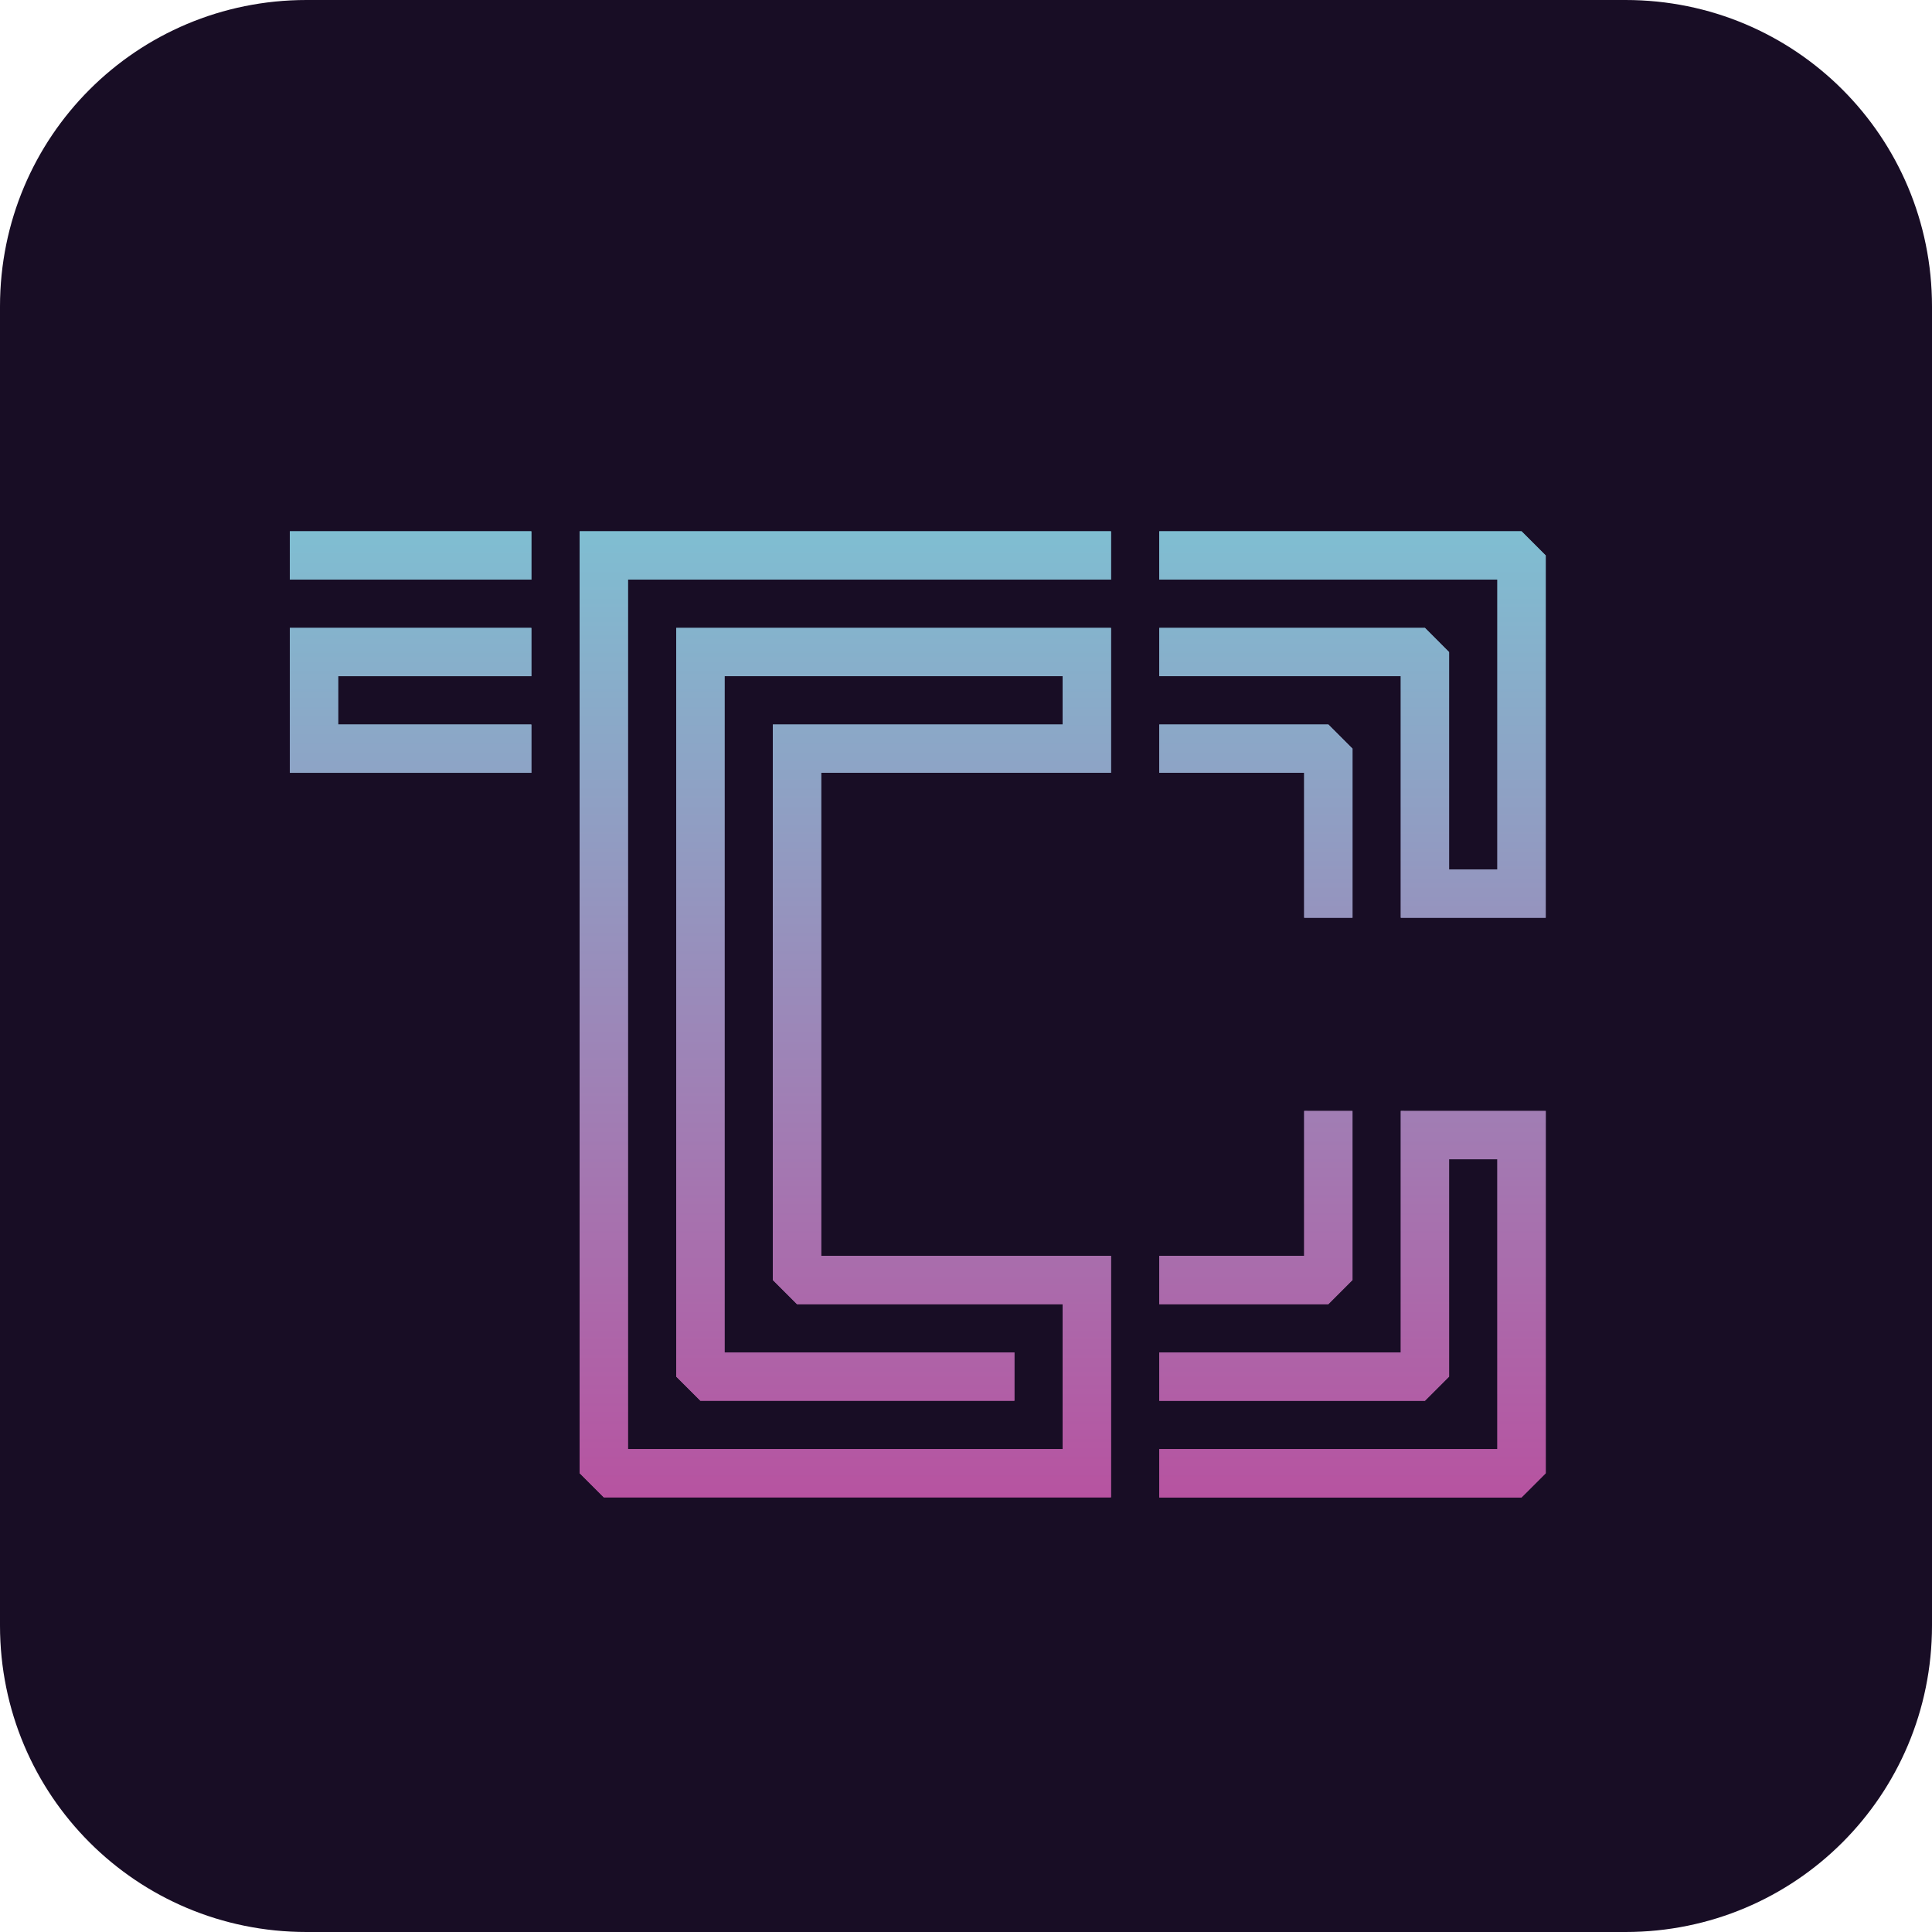<?xml version="1.0" encoding="UTF-8" standalone="no"?>
<!-- Created with Inkscape (http://www.inkscape.org/) -->

<svg
   width="2000"
   height="2000"
   viewBox="0 0 529.167 529.167"
   version="1.1"
   id="svg1"
   xmlns:xlink="http://www.w3.org/1999/xlink"
   xmlns="http://www.w3.org/2000/svg"
   xmlns:svg="http://www.w3.org/2000/svg">
  <defs
     id="defs1">
    <linearGradient
       id="linearGradient1">
      <stop
         style="stop-color:#77ced9;stop-opacity:1;"
         offset="0"
         id="stop2" />
      <stop
         style="stop-color:#bf4399;stop-opacity:1;"
         offset="1"
         id="stop1" />
    </linearGradient>
    <linearGradient
       xlink:href="#linearGradient1"
       id="linearGradient2"
       x1="43.259"
       y1="1.746"
       x2="43.259"
       y2="58.035"
       gradientUnits="userSpaceOnUse" />
    <linearGradient
       xlink:href="#linearGradient1"
       id="linearGradient3"
       gradientUnits="userSpaceOnUse"
       x1="43.259"
       y1="1.746"
       x2="43.259"
       y2="58.035" />
    <linearGradient
       xlink:href="#linearGradient1"
       id="linearGradient4"
       gradientUnits="userSpaceOnUse"
       x1="43.259"
       y1="1.746"
       x2="43.259"
       y2="58.035" />
    <linearGradient
       xlink:href="#linearGradient1"
       id="linearGradient5"
       gradientUnits="userSpaceOnUse"
       x1="43.259"
       y1="1.746"
       x2="43.259"
       y2="58.035" />
    <linearGradient
       xlink:href="#linearGradient1"
       id="linearGradient6"
       gradientUnits="userSpaceOnUse"
       x1="43.259"
       y1="1.746"
       x2="43.259"
       y2="58.035" />
    <linearGradient
       xlink:href="#linearGradient1"
       id="linearGradient7"
       gradientUnits="userSpaceOnUse"
       x1="43.259"
       y1="1.746"
       x2="43.259"
       y2="58.035" />
    <linearGradient
       xlink:href="#linearGradient1"
       id="linearGradient8"
       gradientUnits="userSpaceOnUse"
       x1="43.259"
       y1="1.746"
       x2="43.259"
       y2="58.035" />
    <linearGradient
       xlink:href="#linearGradient1"
       id="linearGradient9"
       gradientUnits="userSpaceOnUse"
       x1="43.259"
       y1="1.746"
       x2="43.259"
       y2="58.035" />
    <filter
       style="color-interpolation-filters:sRGB"
       id="filter14"
       x="-0.024"
       y="-0.031"
       width="1.048"
       height="1.062">
      <feGaussianBlur
         stdDeviation="0.56"
         id="feGaussianBlur14" />
    </filter>
    <linearGradient
       xlink:href="#linearGradient1"
       id="linearGradient10"
       gradientUnits="userSpaceOnUse"
       x1="43.259"
       y1="1.746"
       x2="43.259"
       y2="58.035" />
    <linearGradient
       xlink:href="#linearGradient1"
       id="linearGradient11"
       gradientUnits="userSpaceOnUse"
       x1="43.259"
       y1="1.746"
       x2="43.259"
       y2="58.035" />
    <linearGradient
       xlink:href="#linearGradient1"
       id="linearGradient12"
       gradientUnits="userSpaceOnUse"
       x1="43.259"
       y1="1.746"
       x2="43.259"
       y2="58.035" />
    <linearGradient
       xlink:href="#linearGradient1"
       id="linearGradient13"
       gradientUnits="userSpaceOnUse"
       x1="43.259"
       y1="1.746"
       x2="43.259"
       y2="58.035" />
    <linearGradient
       xlink:href="#linearGradient1"
       id="linearGradient14"
       gradientUnits="userSpaceOnUse"
       x1="43.259"
       y1="1.746"
       x2="43.259"
       y2="58.035" />
    <linearGradient
       xlink:href="#linearGradient1"
       id="linearGradient15"
       gradientUnits="userSpaceOnUse"
       x1="43.259"
       y1="1.746"
       x2="43.259"
       y2="58.035" />
    <linearGradient
       xlink:href="#linearGradient1"
       id="linearGradient16"
       gradientUnits="userSpaceOnUse"
       x1="43.259"
       y1="1.746"
       x2="43.259"
       y2="58.035" />
    <linearGradient
       xlink:href="#linearGradient1"
       id="linearGradient17"
       gradientUnits="userSpaceOnUse"
       x1="43.259"
       y1="1.746"
       x2="43.259"
       y2="58.035" />
  </defs>
  <path
     style="display:inline;fill:#180d25;fill-opacity:1;stroke-width:2"
     id="rect1"
     width="529.167"
     height="529.167"
     x="0"
     y="0"
     d="M 83.943,0 H 445.224 c 46.504,0 83.943,37.439 83.943,83.943 V 445.224 c 0,46.504 -37.439,83.943 -83.943,83.943 H 83.943 C 37.439,529.167 0,491.728 0,445.224 V 83.943 C 0,37.439 37.439,0 83.943,0 Z"
     transform="translate(-2.7011719e-5)"
     ry="83.943" />
  <g
     id="g14"
     transform="matrix(6.111,0,0,6.111,-12.986,95.161)"
     style="display:inline;mix-blend-mode:normal;fill:url(#linearGradient17);stroke-width:1.765;filter:url(#filter14)">
    <path
       d="m 64.909,34.221 v 2.165 2.165 2.165 2.165 2.165 h -2.165 -2.165 -2.165 -2.165 -2.165 v 2.165 h 2.165 2.165 2.165 2.165 2.165 1.082 l 1.082,-1.082 v -1.082 -2.165 -2.165 -2.165 -2.165 h 2.165 v 2.165 2.165 2.165 2.165 2.165 2.165 H 67.073 64.909 62.743 60.579 58.413 56.249 54.084 v 2.165 h 2.165 2.165 2.165 2.165 2.165 2.165 2.165 1.083 l 1.083,-1.082 V 49.375 47.21 45.045 42.881 40.715 38.551 36.385 34.221 h -2.165 -2.165 z"
       id="path8"
       style="fill:url(#linearGradient10);fill-opacity:1;stroke:none;stroke-width:1.765" />
    <path
       d="m 60.579,34.221 v 2.165 2.165 2.165 h -2.165 -2.165 -2.165 v 2.165 h 2.165 2.165 2.165 1.082 l 1.082,-1.083 V 40.715 38.551 36.385 34.221 Z"
       id="path9"
       style="fill:url(#linearGradient11);fill-opacity:1;stroke:none;stroke-width:1.765" />
    <path
       d="m 54.084,16.901 v 2.165 h 2.165 2.165 2.165 v 2.165 2.165 2.165 h 2.165 V 23.396 21.231 19.066 17.983 l -1.082,-1.083 h -1.082 -2.165 -2.165 z"
       id="path10"
       style="fill:url(#linearGradient12);fill-opacity:1;stroke:none;stroke-width:1.765;stroke-opacity:1" />
    <path
       d="m 54.084,8.241 v 2.165 h 2.165 2.165 2.165 2.165 2.165 2.165 2.165 v 2.165 2.165 2.165 2.165 2.165 2.165 H 67.073 V 21.231 19.066 16.901 14.736 13.654 L 65.991,12.571 H 64.909 62.743 60.579 58.413 56.249 54.084 v 2.165 h 2.165 2.165 2.165 2.165 2.165 v 2.165 2.165 2.165 2.165 2.165 h 2.165 2.165 2.165 V 23.396 21.231 19.066 16.901 14.736 12.571 10.406 9.324 L 70.321,8.241 H 69.238 67.073 64.909 62.743 60.579 58.413 56.249 Z"
       id="path11"
       style="fill:url(#linearGradient13);fill-opacity:1;stroke:none;stroke-width:1.765" />
    <path
       d="m 28.105,8.241 v 2.165 2.165 2.165 2.165 2.165 2.165 2.165 2.165 2.165 2.165 2.165 2.165 2.165 2.165 2.165 2.165 2.165 2.165 2.165 1.082 l 1.082,1.082 h 1.082 2.165 2.165 2.165 2.165 2.165 2.165 2.165 2.165 2.165 2.165 V 49.375 47.21 45.045 42.881 40.715 H 49.754 47.589 45.424 43.259 41.094 38.929 V 38.551 36.385 34.221 32.056 29.891 27.726 25.561 23.396 21.231 19.066 h 2.165 2.165 2.165 2.165 2.165 2.165 v -2.165 -2.165 -2.165 h -2.165 -2.165 -2.165 -2.165 -2.165 -2.165 -2.165 -2.165 -2.165 v 2.165 2.165 2.165 2.165 2.165 2.165 2.165 2.165 2.165 2.165 2.165 2.165 2.165 2.165 2.165 1.082 l 1.083,1.082 h 1.083 2.165 2.165 2.165 2.165 2.165 2.165 V 45.045 H 45.424 43.259 41.094 38.929 36.764 34.599 V 42.881 40.715 38.551 36.385 34.221 32.056 29.891 27.726 25.561 23.396 21.231 19.066 16.901 14.736 h 2.165 2.165 2.165 2.165 2.165 2.165 2.165 v 2.165 h -2.165 -2.165 -2.165 -2.165 -2.165 -2.165 v 2.165 2.165 2.165 2.165 2.165 2.165 2.165 2.165 2.165 2.165 2.165 1.083 l 1.083,1.083 h 1.083 2.165 2.165 2.165 2.165 2.165 v 2.165 2.165 2.165 H 47.589 45.424 43.259 41.094 38.929 36.764 34.599 32.434 30.269 V 47.21 45.045 42.881 40.715 38.551 36.385 34.221 32.056 29.891 27.726 25.561 23.396 21.231 19.066 16.901 14.736 12.571 10.406 h 2.165 2.165 2.165 2.165 2.165 2.165 2.165 2.165 2.165 2.165 V 8.241 H 49.754 47.589 45.424 43.259 41.094 38.929 36.764 34.599 32.434 30.269 Z"
       id="path12"
       style="fill:url(#linearGradient14);fill-opacity:1;stroke:none;stroke-width:1.765" />
    <path
       d="m 15.115,12.571 v 2.165 2.165 2.165 h 2.165 2.165 2.165 2.165 2.165 v -2.165 h -2.165 -2.165 -2.165 -2.165 v -2.165 h 2.165 2.165 2.165 2.165 v -2.165 h -2.165 -2.165 -2.165 -2.165 z"
       id="path13"
       style="fill:url(#linearGradient15);fill-opacity:1;stroke:none;stroke-width:1.765" />
    <path
       d="m 15.115,8.241 v 2.165 h 2.165 2.165 2.165 2.165 2.165 V 8.241 h -2.165 -2.165 -2.165 -2.165 z"
       id="path14"
       style="fill:url(#linearGradient16);fill-opacity:1;stroke-width:1.765" />
  </g>
  <g
     id="g7"
     transform="matrix(6.111,0,0,6.111,-12.986,95.161)"
     style="display:inline;fill:url(#linearGradient2);stroke-width:1.765">
    <path
       d="m 64.909,34.221 v 2.165 2.165 2.165 2.165 2.165 h -2.165 -2.165 -2.165 -2.165 -2.165 v 2.165 h 2.165 2.165 2.165 2.165 2.165 1.082 l 1.082,-1.082 v -1.082 -2.165 -2.165 -2.165 -2.165 h 2.165 v 2.165 2.165 2.165 2.165 2.165 2.165 H 67.073 64.909 62.743 60.579 58.413 56.249 54.084 v 2.165 h 2.165 2.165 2.165 2.165 2.165 2.165 2.165 1.083 l 1.083,-1.082 V 49.375 47.21 45.045 42.881 40.715 38.551 36.385 34.221 h -2.165 -2.165 z"
       id="path1"
       style="fill:url(#linearGradient3);fill-opacity:1;stroke:none;stroke-width:1.765" />
    <path
       d="m 60.579,34.221 v 2.165 2.165 2.165 h -2.165 -2.165 -2.165 v 2.165 h 2.165 2.165 2.165 1.082 l 1.082,-1.083 V 40.715 38.551 36.385 34.221 Z"
       id="path2"
       style="fill:url(#linearGradient4);fill-opacity:1;stroke:none;stroke-width:1.765" />
    <path
       d="m 54.084,16.901 v 2.165 h 2.165 2.165 2.165 v 2.165 2.165 2.165 h 2.165 V 23.396 21.231 19.066 17.983 l -1.082,-1.083 h -1.082 -2.165 -2.165 z"
       id="path3"
       style="fill:url(#linearGradient5);fill-opacity:1;stroke:none;stroke-width:1.765;stroke-opacity:1" />
    <path
       d="m 54.084,8.241 v 2.165 h 2.165 2.165 2.165 2.165 2.165 2.165 2.165 v 2.165 2.165 2.165 2.165 2.165 2.165 H 67.073 V 21.231 19.066 16.901 14.736 13.654 L 65.991,12.571 H 64.909 62.743 60.579 58.413 56.249 54.084 v 2.165 h 2.165 2.165 2.165 2.165 2.165 v 2.165 2.165 2.165 2.165 2.165 h 2.165 2.165 2.165 V 23.396 21.231 19.066 16.901 14.736 12.571 10.406 9.324 L 70.321,8.241 H 69.238 67.073 64.909 62.743 60.579 58.413 56.249 Z"
       id="path4"
       style="fill:url(#linearGradient6);fill-opacity:1;stroke:none;stroke-width:1.765" />
    <path
       d="m 28.105,8.241 v 2.165 2.165 2.165 2.165 2.165 2.165 2.165 2.165 2.165 2.165 2.165 2.165 2.165 2.165 2.165 2.165 2.165 2.165 2.165 1.082 l 1.082,1.082 h 1.082 2.165 2.165 2.165 2.165 2.165 2.165 2.165 2.165 2.165 2.165 V 49.375 47.21 45.045 42.881 40.715 H 49.754 47.589 45.424 43.259 41.094 38.929 V 38.551 36.385 34.221 32.056 29.891 27.726 25.561 23.396 21.231 19.066 h 2.165 2.165 2.165 2.165 2.165 2.165 v -2.165 -2.165 -2.165 h -2.165 -2.165 -2.165 -2.165 -2.165 -2.165 -2.165 -2.165 -2.165 v 2.165 2.165 2.165 2.165 2.165 2.165 2.165 2.165 2.165 2.165 2.165 2.165 2.165 2.165 2.165 1.082 l 1.083,1.082 h 1.083 2.165 2.165 2.165 2.165 2.165 2.165 V 45.045 H 45.424 43.259 41.094 38.929 36.764 34.599 V 42.881 40.715 38.551 36.385 34.221 32.056 29.891 27.726 25.561 23.396 21.231 19.066 16.901 14.736 h 2.165 2.165 2.165 2.165 2.165 2.165 2.165 v 2.165 h -2.165 -2.165 -2.165 -2.165 -2.165 -2.165 v 2.165 2.165 2.165 2.165 2.165 2.165 2.165 2.165 2.165 2.165 2.165 1.083 l 1.083,1.083 h 1.083 2.165 2.165 2.165 2.165 2.165 v 2.165 2.165 2.165 H 47.589 45.424 43.259 41.094 38.929 36.764 34.599 32.434 30.269 V 47.21 45.045 42.881 40.715 38.551 36.385 34.221 32.056 29.891 27.726 25.561 23.396 21.231 19.066 16.901 14.736 12.571 10.406 h 2.165 2.165 2.165 2.165 2.165 2.165 2.165 2.165 2.165 2.165 V 8.241 H 49.754 47.589 45.424 43.259 41.094 38.929 36.764 34.599 32.434 30.269 Z"
       id="path5"
       style="fill:url(#linearGradient7);fill-opacity:1;stroke:none;stroke-width:1.765" />
    <path
       d="m 15.115,12.571 v 2.165 2.165 2.165 h 2.165 2.165 2.165 2.165 2.165 v -2.165 h -2.165 -2.165 -2.165 -2.165 v -2.165 h 2.165 2.165 2.165 2.165 v -2.165 h -2.165 -2.165 -2.165 -2.165 z"
       id="path6"
       style="fill:url(#linearGradient8);fill-opacity:1;stroke:none;stroke-width:1.765" />
    <path
       d="m 15.115,8.241 v 2.165 h 2.165 2.165 2.165 2.165 2.165 V 8.241 h -2.165 -2.165 -2.165 -2.165 z"
       id="path7"
       style="fill:url(#linearGradient9);fill-opacity:1;stroke-width:1.765" />
  </g>
</svg>
